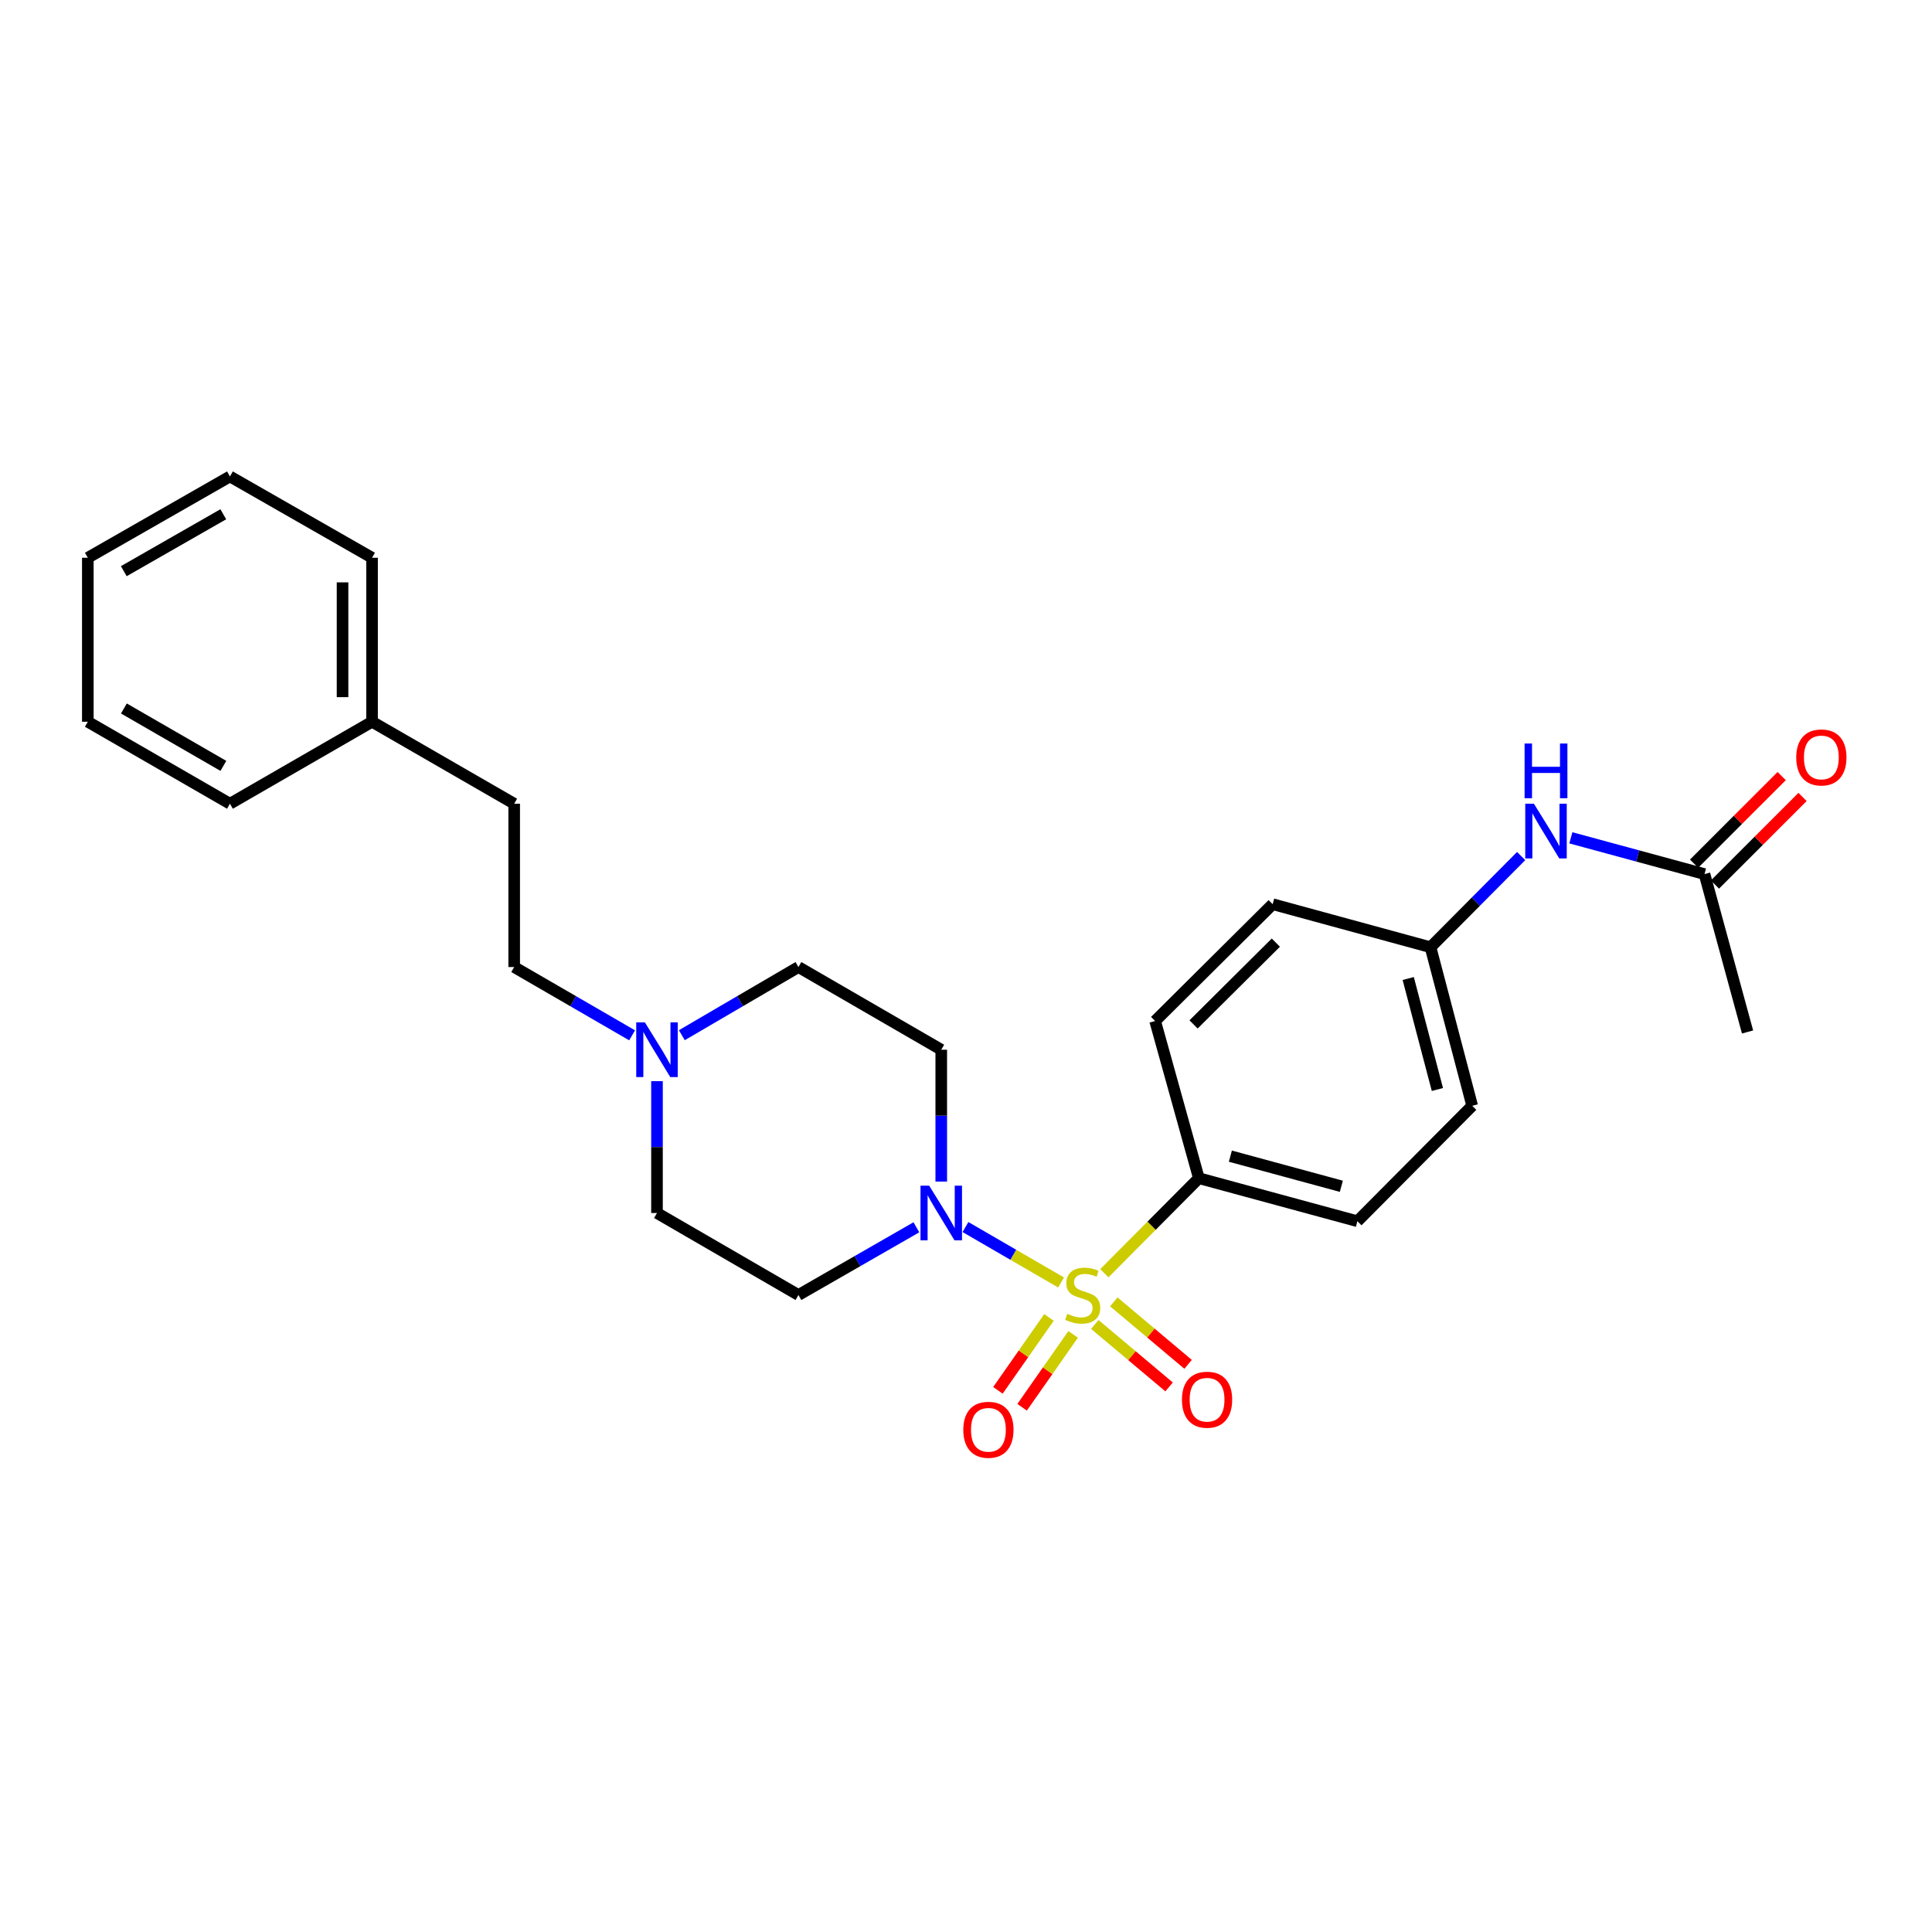 <?xml version='1.0' encoding='iso-8859-1'?>
<svg version='1.1' baseProfile='full'
              xmlns='http://www.w3.org/2000/svg'
                      xmlns:rdkit='http://www.rdkit.org/xml'
                      xmlns:xlink='http://www.w3.org/1999/xlink'
                  xml:space='preserve'
width='1000px' height='1000px' viewBox='0 0 1000 1000'>
<!-- END OF HEADER -->
<rect style='opacity:1.0;fill:#FFFFFF;stroke:none' width='1000' height='1000' x='0' y='0'> </rect>
<path class='bond-0' d='M 549.213,663.806 L 524.469,649.462' style='fill:none;fill-rule:evenodd;stroke:#CCCC00;stroke-width:6px;stroke-linecap:butt;stroke-linejoin:miter;stroke-opacity:1' />
<path class='bond-0' d='M 524.469,649.462 L 499.724,635.118' style='fill:none;fill-rule:evenodd;stroke:#0000FF;stroke-width:6px;stroke-linecap:butt;stroke-linejoin:miter;stroke-opacity:1' />
<path class='bond-1' d='M 571.621,659.018 L 596.071,634.422' style='fill:none;fill-rule:evenodd;stroke:#CCCC00;stroke-width:6px;stroke-linecap:butt;stroke-linejoin:miter;stroke-opacity:1' />
<path class='bond-1' d='M 596.071,634.422 L 620.522,609.826' style='fill:none;fill-rule:evenodd;stroke:#000000;stroke-width:6px;stroke-linecap:butt;stroke-linejoin:miter;stroke-opacity:1' />
<path class='bond-3' d='M 542.946,681.912 L 529.735,700.773' style='fill:none;fill-rule:evenodd;stroke:#CCCC00;stroke-width:6px;stroke-linecap:butt;stroke-linejoin:miter;stroke-opacity:1' />
<path class='bond-3' d='M 529.735,700.773 L 516.523,719.633' style='fill:none;fill-rule:evenodd;stroke:#FF0000;stroke-width:6px;stroke-linecap:butt;stroke-linejoin:miter;stroke-opacity:1' />
<path class='bond-3' d='M 555.458,690.677 L 542.247,709.537' style='fill:none;fill-rule:evenodd;stroke:#CCCC00;stroke-width:6px;stroke-linecap:butt;stroke-linejoin:miter;stroke-opacity:1' />
<path class='bond-3' d='M 542.247,709.537 L 529.035,728.398' style='fill:none;fill-rule:evenodd;stroke:#FF0000;stroke-width:6px;stroke-linecap:butt;stroke-linejoin:miter;stroke-opacity:1' />
<path class='bond-4' d='M 566.676,685.544 L 585.899,701.705' style='fill:none;fill-rule:evenodd;stroke:#CCCC00;stroke-width:6px;stroke-linecap:butt;stroke-linejoin:miter;stroke-opacity:1' />
<path class='bond-4' d='M 585.899,701.705 L 605.122,717.866' style='fill:none;fill-rule:evenodd;stroke:#FF0000;stroke-width:6px;stroke-linecap:butt;stroke-linejoin:miter;stroke-opacity:1' />
<path class='bond-4' d='M 576.507,673.85 L 595.729,690.011' style='fill:none;fill-rule:evenodd;stroke:#CCCC00;stroke-width:6px;stroke-linecap:butt;stroke-linejoin:miter;stroke-opacity:1' />
<path class='bond-4' d='M 595.729,690.011 L 614.952,706.173' style='fill:none;fill-rule:evenodd;stroke:#FF0000;stroke-width:6px;stroke-linecap:butt;stroke-linejoin:miter;stroke-opacity:1' />
<path class='bond-5' d='M 474.321,635.243 L 443.796,652.769' style='fill:none;fill-rule:evenodd;stroke:#0000FF;stroke-width:6px;stroke-linecap:butt;stroke-linejoin:miter;stroke-opacity:1' />
<path class='bond-5' d='M 443.796,652.769 L 413.271,670.296' style='fill:none;fill-rule:evenodd;stroke:#000000;stroke-width:6px;stroke-linecap:butt;stroke-linejoin:miter;stroke-opacity:1' />
<path class='bond-6' d='M 487.192,611.58 L 487.192,577.46' style='fill:none;fill-rule:evenodd;stroke:#0000FF;stroke-width:6px;stroke-linecap:butt;stroke-linejoin:miter;stroke-opacity:1' />
<path class='bond-6' d='M 487.192,577.46 L 487.192,543.34' style='fill:none;fill-rule:evenodd;stroke:#000000;stroke-width:6px;stroke-linecap:butt;stroke-linejoin:miter;stroke-opacity:1' />
<path class='bond-12' d='M 620.522,609.826 L 702.582,632.105' style='fill:none;fill-rule:evenodd;stroke:#000000;stroke-width:6px;stroke-linecap:butt;stroke-linejoin:miter;stroke-opacity:1' />
<path class='bond-12' d='M 636.834,598.425 L 694.276,614.02' style='fill:none;fill-rule:evenodd;stroke:#000000;stroke-width:6px;stroke-linecap:butt;stroke-linejoin:miter;stroke-opacity:1' />
<path class='bond-13' d='M 620.522,609.826 L 597.896,528.47' style='fill:none;fill-rule:evenodd;stroke:#000000;stroke-width:6px;stroke-linecap:butt;stroke-linejoin:miter;stroke-opacity:1' />
<path class='bond-2' d='M 352.914,535.822 L 383.092,518.181' style='fill:none;fill-rule:evenodd;stroke:#0000FF;stroke-width:6px;stroke-linecap:butt;stroke-linejoin:miter;stroke-opacity:1' />
<path class='bond-2' d='M 383.092,518.181 L 413.271,500.54' style='fill:none;fill-rule:evenodd;stroke:#000000;stroke-width:6px;stroke-linecap:butt;stroke-linejoin:miter;stroke-opacity:1' />
<path class='bond-15' d='M 327.178,535.884 L 296.66,518.212' style='fill:none;fill-rule:evenodd;stroke:#0000FF;stroke-width:6px;stroke-linecap:butt;stroke-linejoin:miter;stroke-opacity:1' />
<path class='bond-15' d='M 296.66,518.212 L 266.141,500.54' style='fill:none;fill-rule:evenodd;stroke:#000000;stroke-width:6px;stroke-linecap:butt;stroke-linejoin:miter;stroke-opacity:1' />
<path class='bond-27' d='M 340.054,559.612 L 340.054,593.733' style='fill:none;fill-rule:evenodd;stroke:#0000FF;stroke-width:6px;stroke-linecap:butt;stroke-linejoin:miter;stroke-opacity:1' />
<path class='bond-27' d='M 340.054,593.733 L 340.054,627.853' style='fill:none;fill-rule:evenodd;stroke:#000000;stroke-width:6px;stroke-linecap:butt;stroke-linejoin:miter;stroke-opacity:1' />
<path class='bond-10' d='M 413.271,670.296 L 340.054,627.853' style='fill:none;fill-rule:evenodd;stroke:#000000;stroke-width:6px;stroke-linecap:butt;stroke-linejoin:miter;stroke-opacity:1' />
<path class='bond-11' d='M 487.192,543.34 L 413.271,500.54' style='fill:none;fill-rule:evenodd;stroke:#000000;stroke-width:6px;stroke-linecap:butt;stroke-linejoin:miter;stroke-opacity:1' />
<path class='bond-7' d='M 882.251,452.436 L 847.662,443.043' style='fill:none;fill-rule:evenodd;stroke:#000000;stroke-width:6px;stroke-linecap:butt;stroke-linejoin:miter;stroke-opacity:1' />
<path class='bond-7' d='M 847.662,443.043 L 813.073,433.651' style='fill:none;fill-rule:evenodd;stroke:#0000FF;stroke-width:6px;stroke-linecap:butt;stroke-linejoin:miter;stroke-opacity:1' />
<path class='bond-9' d='M 887.652,457.837 L 910.322,435.17' style='fill:none;fill-rule:evenodd;stroke:#000000;stroke-width:6px;stroke-linecap:butt;stroke-linejoin:miter;stroke-opacity:1' />
<path class='bond-9' d='M 910.322,435.17 L 932.992,412.504' style='fill:none;fill-rule:evenodd;stroke:#FF0000;stroke-width:6px;stroke-linecap:butt;stroke-linejoin:miter;stroke-opacity:1' />
<path class='bond-9' d='M 876.851,447.034 L 899.521,424.368' style='fill:none;fill-rule:evenodd;stroke:#000000;stroke-width:6px;stroke-linecap:butt;stroke-linejoin:miter;stroke-opacity:1' />
<path class='bond-9' d='M 899.521,424.368 L 922.19,401.701' style='fill:none;fill-rule:evenodd;stroke:#FF0000;stroke-width:6px;stroke-linecap:butt;stroke-linejoin:miter;stroke-opacity:1' />
<path class='bond-20' d='M 882.251,452.436 L 904.529,534.148' style='fill:none;fill-rule:evenodd;stroke:#000000;stroke-width:6px;stroke-linecap:butt;stroke-linejoin:miter;stroke-opacity:1' />
<path class='bond-8' d='M 787.348,443.094 L 763.891,466.691' style='fill:none;fill-rule:evenodd;stroke:#0000FF;stroke-width:6px;stroke-linecap:butt;stroke-linejoin:miter;stroke-opacity:1' />
<path class='bond-8' d='M 763.891,466.691 L 740.434,490.288' style='fill:none;fill-rule:evenodd;stroke:#000000;stroke-width:6px;stroke-linecap:butt;stroke-linejoin:miter;stroke-opacity:1' />
<path class='bond-17' d='M 702.582,632.105 L 762,572.348' style='fill:none;fill-rule:evenodd;stroke:#000000;stroke-width:6px;stroke-linecap:butt;stroke-linejoin:miter;stroke-opacity:1' />
<path class='bond-16' d='M 597.896,528.47 L 658.73,468.001' style='fill:none;fill-rule:evenodd;stroke:#000000;stroke-width:6px;stroke-linecap:butt;stroke-linejoin:miter;stroke-opacity:1' />
<path class='bond-16' d='M 617.791,530.235 L 660.375,487.906' style='fill:none;fill-rule:evenodd;stroke:#000000;stroke-width:6px;stroke-linecap:butt;stroke-linejoin:miter;stroke-opacity:1' />
<path class='bond-14' d='M 740.434,490.288 L 658.73,468.001' style='fill:none;fill-rule:evenodd;stroke:#000000;stroke-width:6px;stroke-linecap:butt;stroke-linejoin:miter;stroke-opacity:1' />
<path class='bond-26' d='M 740.434,490.288 L 762,572.348' style='fill:none;fill-rule:evenodd;stroke:#000000;stroke-width:6px;stroke-linecap:butt;stroke-linejoin:miter;stroke-opacity:1' />
<path class='bond-26' d='M 728.894,506.48 L 743.99,563.922' style='fill:none;fill-rule:evenodd;stroke:#000000;stroke-width:6px;stroke-linecap:butt;stroke-linejoin:miter;stroke-opacity:1' />
<path class='bond-18' d='M 266.141,500.54 L 266.141,416.01' style='fill:none;fill-rule:evenodd;stroke:#000000;stroke-width:6px;stroke-linecap:butt;stroke-linejoin:miter;stroke-opacity:1' />
<path class='bond-19' d='M 266.141,416.01 L 192.576,373.575' style='fill:none;fill-rule:evenodd;stroke:#000000;stroke-width:6px;stroke-linecap:butt;stroke-linejoin:miter;stroke-opacity:1' />
<path class='bond-21' d='M 192.576,373.575 L 192.576,288.697' style='fill:none;fill-rule:evenodd;stroke:#000000;stroke-width:6px;stroke-linecap:butt;stroke-linejoin:miter;stroke-opacity:1' />
<path class='bond-21' d='M 177.299,360.843 L 177.299,301.429' style='fill:none;fill-rule:evenodd;stroke:#000000;stroke-width:6px;stroke-linecap:butt;stroke-linejoin:miter;stroke-opacity:1' />
<path class='bond-22' d='M 192.576,373.575 L 119.019,416.01' style='fill:none;fill-rule:evenodd;stroke:#000000;stroke-width:6px;stroke-linecap:butt;stroke-linejoin:miter;stroke-opacity:1' />
<path class='bond-24' d='M 192.576,288.697 L 119.019,246.61' style='fill:none;fill-rule:evenodd;stroke:#000000;stroke-width:6px;stroke-linecap:butt;stroke-linejoin:miter;stroke-opacity:1' />
<path class='bond-23' d='M 119.019,416.01 L 45.455,373.575' style='fill:none;fill-rule:evenodd;stroke:#000000;stroke-width:6px;stroke-linecap:butt;stroke-linejoin:miter;stroke-opacity:1' />
<path class='bond-23' d='M 115.618,396.412 L 64.122,366.707' style='fill:none;fill-rule:evenodd;stroke:#000000;stroke-width:6px;stroke-linecap:butt;stroke-linejoin:miter;stroke-opacity:1' />
<path class='bond-25' d='M 45.455,373.575 L 45.455,288.697' style='fill:none;fill-rule:evenodd;stroke:#000000;stroke-width:6px;stroke-linecap:butt;stroke-linejoin:miter;stroke-opacity:1' />
<path class='bond-28' d='M 119.019,246.61 L 45.455,288.697' style='fill:none;fill-rule:evenodd;stroke:#000000;stroke-width:6px;stroke-linecap:butt;stroke-linejoin:miter;stroke-opacity:1' />
<path class='bond-28' d='M 115.571,266.183 L 64.075,295.644' style='fill:none;fill-rule:evenodd;stroke:#000000;stroke-width:6px;stroke-linecap:butt;stroke-linejoin:miter;stroke-opacity:1' />
<path  class='atom-0' d='M 552.409 680.016
Q 552.729 680.136, 554.049 680.696
Q 555.369 681.256, 556.809 681.616
Q 558.289 681.936, 559.729 681.936
Q 562.409 681.936, 563.969 680.656
Q 565.529 679.336, 565.529 677.056
Q 565.529 675.496, 564.729 674.536
Q 563.969 673.576, 562.769 673.056
Q 561.569 672.536, 559.569 671.936
Q 557.049 671.176, 555.529 670.456
Q 554.049 669.736, 552.969 668.216
Q 551.929 666.696, 551.929 664.136
Q 551.929 660.576, 554.329 658.376
Q 556.769 656.176, 561.569 656.176
Q 564.849 656.176, 568.569 657.736
L 567.649 660.816
Q 564.249 659.416, 561.689 659.416
Q 558.929 659.416, 557.409 660.576
Q 555.889 661.696, 555.929 663.656
Q 555.929 665.176, 556.689 666.096
Q 557.489 667.016, 558.609 667.536
Q 559.769 668.056, 561.689 668.656
Q 564.249 669.456, 565.769 670.256
Q 567.289 671.056, 568.369 672.696
Q 569.489 674.296, 569.489 677.056
Q 569.489 680.976, 566.849 683.096
Q 564.249 685.176, 559.889 685.176
Q 557.369 685.176, 555.449 684.616
Q 553.569 684.096, 551.329 683.176
L 552.409 680.016
' fill='#CCCC00'/>
<path  class='atom-1' d='M 480.932 613.693
L 490.212 628.693
Q 491.132 630.173, 492.612 632.853
Q 494.092 635.533, 494.172 635.693
L 494.172 613.693
L 497.932 613.693
L 497.932 642.013
L 494.052 642.013
L 484.092 625.613
Q 482.932 623.693, 481.692 621.493
Q 480.492 619.293, 480.132 618.613
L 480.132 642.013
L 476.452 642.013
L 476.452 613.693
L 480.932 613.693
' fill='#0000FF'/>
<path  class='atom-3' d='M 333.794 529.18
L 343.074 544.18
Q 343.994 545.66, 345.474 548.34
Q 346.954 551.02, 347.034 551.18
L 347.034 529.18
L 350.794 529.18
L 350.794 557.5
L 346.914 557.5
L 336.954 541.1
Q 335.794 539.18, 334.554 536.98
Q 333.354 534.78, 332.994 534.1
L 332.994 557.5
L 329.314 557.5
L 329.314 529.18
L 333.794 529.18
' fill='#0000FF'/>
<path  class='atom-4' d='M 498.6 740.054
Q 498.6 733.254, 501.96 729.454
Q 505.32 725.654, 511.6 725.654
Q 517.88 725.654, 521.24 729.454
Q 524.6 733.254, 524.6 740.054
Q 524.6 746.934, 521.2 750.854
Q 517.8 754.734, 511.6 754.734
Q 505.36 754.734, 501.96 750.854
Q 498.6 746.974, 498.6 740.054
M 511.6 751.534
Q 515.92 751.534, 518.24 748.654
Q 520.6 745.734, 520.6 740.054
Q 520.6 734.494, 518.24 731.694
Q 515.92 728.854, 511.6 728.854
Q 507.28 728.854, 504.92 731.654
Q 502.6 734.454, 502.6 740.054
Q 502.6 745.774, 504.92 748.654
Q 507.28 751.534, 511.6 751.534
' fill='#FF0000'/>
<path  class='atom-5' d='M 611.774 724.489
Q 611.774 717.689, 615.134 713.889
Q 618.494 710.089, 624.774 710.089
Q 631.054 710.089, 634.414 713.889
Q 637.774 717.689, 637.774 724.489
Q 637.774 731.369, 634.374 735.289
Q 630.974 739.169, 624.774 739.169
Q 618.534 739.169, 615.134 735.289
Q 611.774 731.409, 611.774 724.489
M 624.774 735.969
Q 629.094 735.969, 631.414 733.089
Q 633.774 730.169, 633.774 724.489
Q 633.774 718.929, 631.414 716.129
Q 629.094 713.289, 624.774 713.289
Q 620.454 713.289, 618.094 716.089
Q 615.774 718.889, 615.774 724.489
Q 615.774 730.209, 618.094 733.089
Q 620.454 735.969, 624.774 735.969
' fill='#FF0000'/>
<path  class='atom-9' d='M 793.948 415.998
L 803.228 430.998
Q 804.148 432.478, 805.628 435.158
Q 807.108 437.838, 807.188 437.998
L 807.188 415.998
L 810.948 415.998
L 810.948 444.318
L 807.068 444.318
L 797.108 427.918
Q 795.948 425.998, 794.708 423.798
Q 793.508 421.598, 793.148 420.918
L 793.148 444.318
L 789.468 444.318
L 789.468 415.998
L 793.948 415.998
' fill='#0000FF'/>
<path  class='atom-9' d='M 789.128 384.846
L 792.968 384.846
L 792.968 396.886
L 807.448 396.886
L 807.448 384.846
L 811.288 384.846
L 811.288 413.166
L 807.448 413.166
L 807.448 400.086
L 792.968 400.086
L 792.968 413.166
L 789.128 413.166
L 789.128 384.846
' fill='#0000FF'/>
<path  class='atom-10' d='M 929.729 392.046
Q 929.729 385.246, 933.089 381.446
Q 936.449 377.646, 942.729 377.646
Q 949.009 377.646, 952.369 381.446
Q 955.729 385.246, 955.729 392.046
Q 955.729 398.926, 952.329 402.846
Q 948.929 406.726, 942.729 406.726
Q 936.489 406.726, 933.089 402.846
Q 929.729 398.966, 929.729 392.046
M 942.729 403.526
Q 947.049 403.526, 949.369 400.646
Q 951.729 397.726, 951.729 392.046
Q 951.729 386.486, 949.369 383.686
Q 947.049 380.846, 942.729 380.846
Q 938.409 380.846, 936.049 383.646
Q 933.729 386.446, 933.729 392.046
Q 933.729 397.766, 936.049 400.646
Q 938.409 403.526, 942.729 403.526
' fill='#FF0000'/>
</svg>
